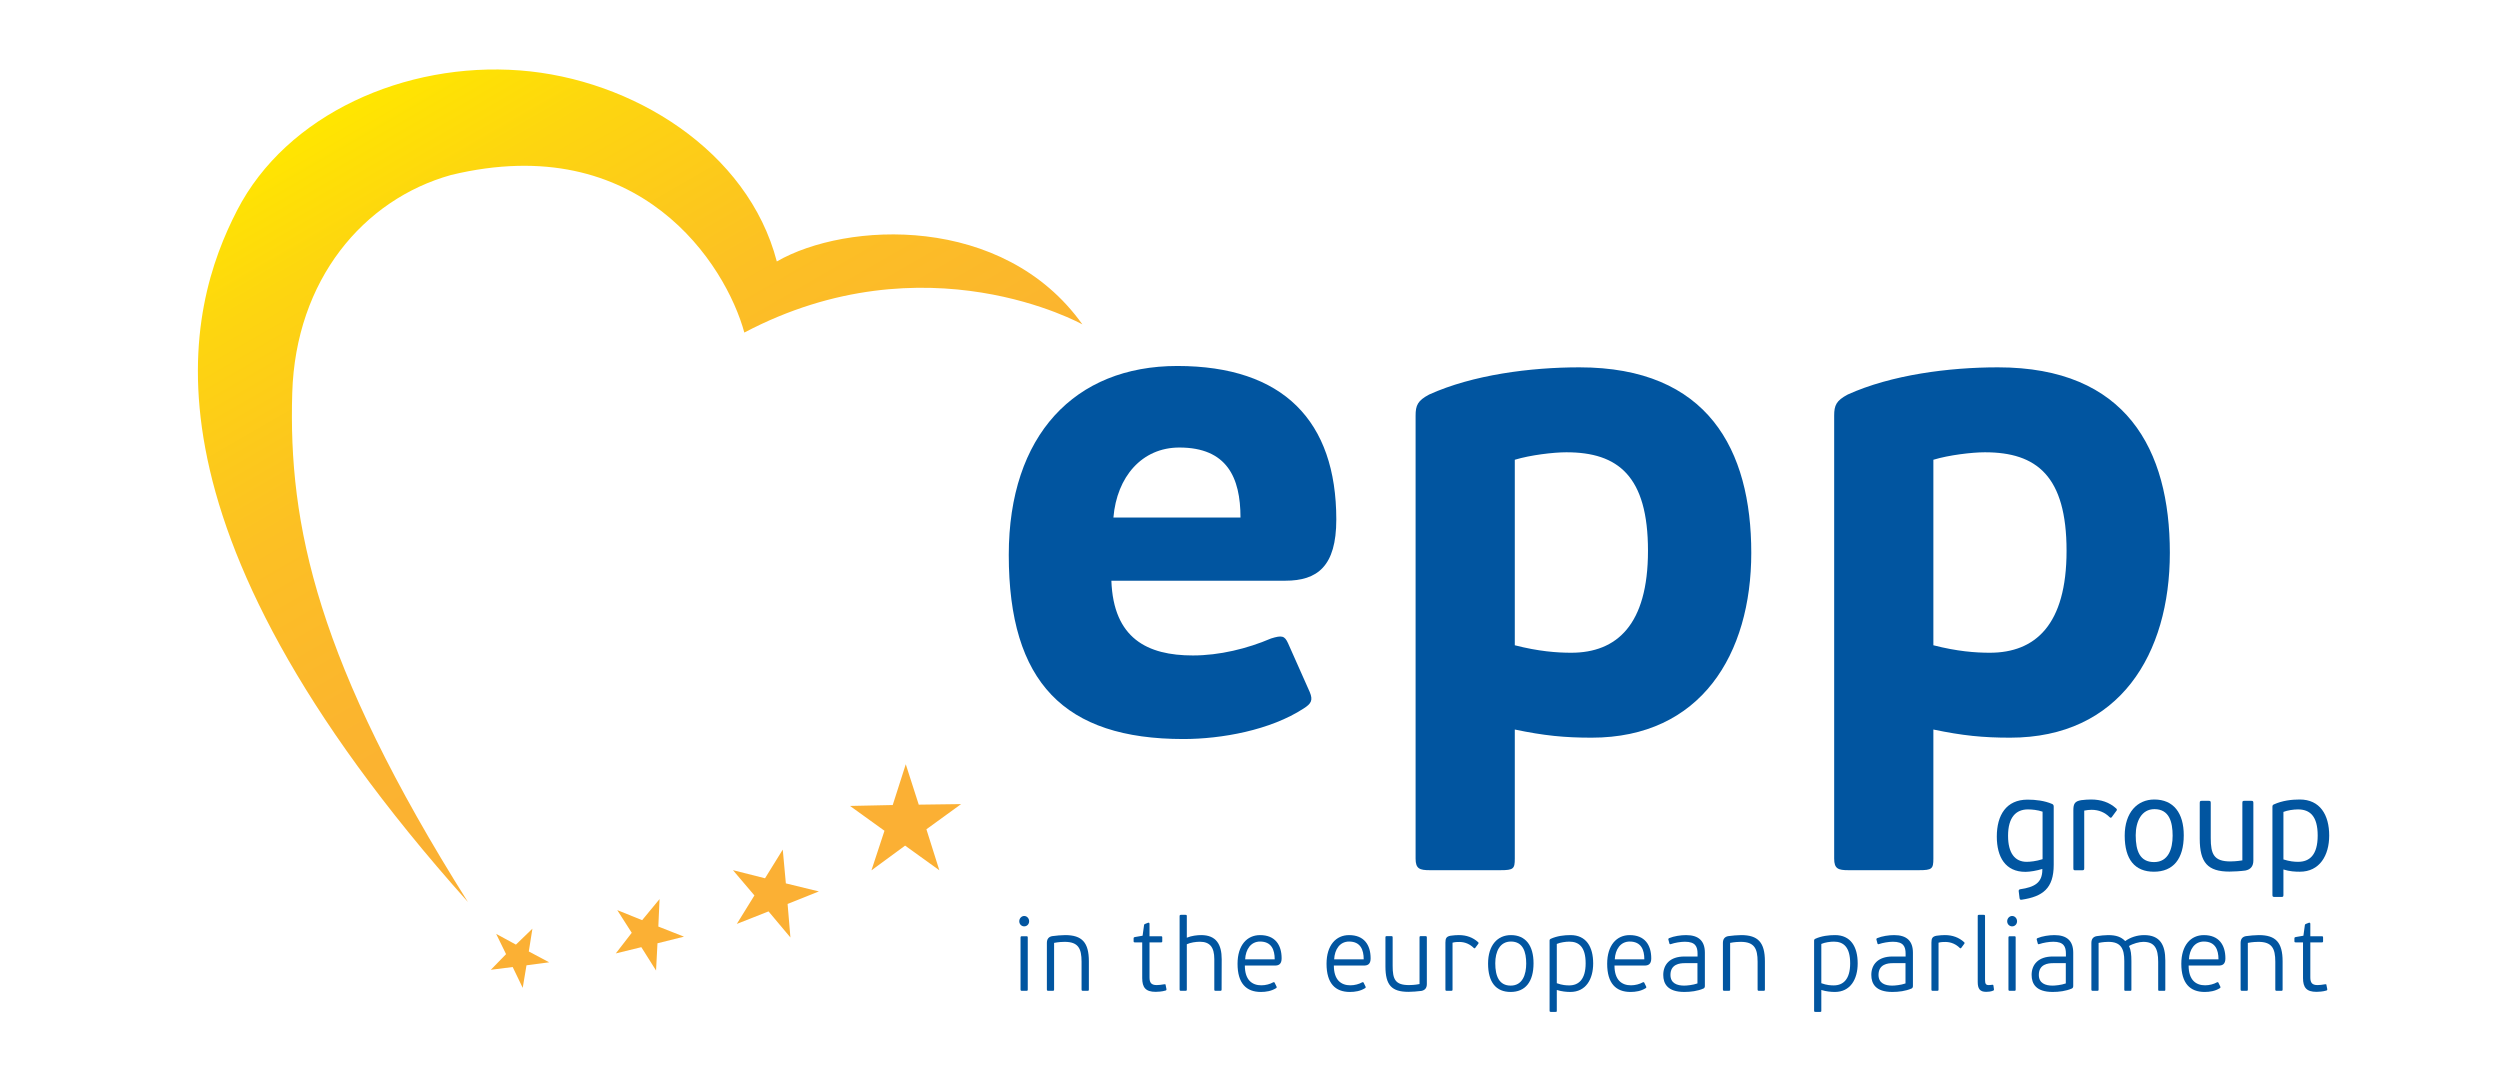 <?xml version="1.0" encoding="UTF-8"?><svg id="b" xmlns="http://www.w3.org/2000/svg" xmlns:xlink="http://www.w3.org/1999/xlink" viewBox="0 0 504 220"><defs><style>.e{fill:url(#d);}.f{fill:#fbb034;}.g{fill:none;}.h{fill:#0155a0;}</style><linearGradient id="d" x1="87.238" y1="11.011" x2="162.98" y2="142.2" gradientUnits="userSpaceOnUse"><stop offset="0" stop-color="#ffe600"/><stop offset=".174" stop-color="#fdd510"/><stop offset=".455" stop-color="#fcc024"/><stop offset=".732" stop-color="#fbb42f"/><stop offset="1" stop-color="#fbb034"/></linearGradient></defs><g id="c"><rect class="g" width="504" height="220"/><g><g><g><path class="h" d="m269.398,104.742c0,9.452-3.836,12.329-10.275,12.329h-35.07c.411,11.644,7.261,15.069,16.438,15.069,5.344,0,10.96-1.37,15.755-3.425,2.191-.685,2.74-.548,3.423.959l4.384,9.863c.685,1.644.275,2.329-1.232,3.288-6.712,4.384-16.576,6.164-24.247,6.164-23.973,0-35.207-11.37-35.207-37.125,0-24.11,13.289-38.083,33.975-38.083,21.37,0,32.056,11.096,32.056,30.96Zm-44.933-.411h25.617c0-8.082-2.74-14.11-12.33-14.11-7.533,0-12.602,5.891-13.287,14.11Z"/><path class="h" d="m302.507,175.429h-14.247c-2.055,0-2.876-.274-2.876-2.329v-89.318c0-2.055.41-3.014,2.738-4.247,8.767-3.972,20.412-5.48,30.276-5.48,25.891,0,34.658,16.576,34.658,37.399,0,20.412-10.137,37.262-32.194,37.262-5.478,0-9.588-.411-15.48-1.644v26.028c0,2.055-.274,2.329-2.876,2.329Zm13.287-84.249c-2.602,0-7.26.548-10.411,1.507v37.398c4.795,1.233,8.494,1.507,11.371,1.507,9.177,0,15.48-5.616,15.48-20.549,0-15.069-6.027-19.863-16.44-19.863Z"/><path class="h" d="m386.892,175.429h-14.247c-2.055,0-2.876-.274-2.876-2.329v-89.318c0-2.055.41-3.014,2.738-4.247,8.767-3.972,20.412-5.48,30.276-5.48,25.891,0,34.658,16.576,34.658,37.399,0,20.412-10.137,37.262-32.194,37.262-5.478,0-9.588-.411-15.48-1.644v26.028c0,2.055-.274,2.329-2.876,2.329Zm13.287-84.249c-2.602,0-7.26.548-10.411,1.507v37.398c4.795,1.233,8.494,1.507,11.371,1.507,9.177,0,15.48-5.616,15.48-20.549,0-15.069-6.027-19.863-16.44-19.863Z"/></g><g><path class="h" d="m413.722,162.086c.203.08.306.266.306.506v11.763c0,4.764-2.219,6.388-6.45,7.027-.281.026-.358,0-.434-.294l-.179-1.463c0-.186.103-.32.281-.347,2.905-.425,4.486-1.303,4.486-3.939v-.159c-1.096.346-2.498.586-3.416.586-4.002,0-5.761-2.954-5.761-7.107,0-4.338,1.913-7.451,6.196-7.451,1.63,0,3.44.212,4.971.878Zm-4.894,1.092c-2.372,0-4.003,1.543-4.003,5.323,0,3.514,1.402,5.243,3.748,5.243.638,0,1.911-.107,3.211-.532v-9.581c-.994-.347-2.167-.453-2.956-.453Z"/><path class="h" d="m425.304,164.748c-.943-.959-2.193-1.491-3.619-1.491-.485,0-.969.054-1.504.159v11.631c0,.346-.127.399-.408.399h-1.402c-.28,0-.382-.053-.382-.399v-11.711c0-1.277.281-1.809,1.581-2.023.688-.08,1.326-.133,1.963-.133,2.014,0,3.696.532,5.124,1.836.127.133.153.294.024.427l-.942,1.277c-.179.24-.255.133-.434.027Z"/><path class="h" d="m434.229,175.738c-3.849,0-5.888-2.474-5.888-7.264,0-4.685,2.549-7.293,5.965-7.293,3.876,0,5.94,2.716,5.94,7.212,0,4.764-2.116,7.345-6.017,7.345Zm.102-12.615c-2.575,0-3.772,2.422-3.772,5.269,0,3.194.867,5.403,3.696,5.403,2.881,0,3.748-2.634,3.748-5.323,0-2.769-.688-5.35-3.671-5.35Z"/><path class="h" d="m443.877,161.446h1.402c.281,0,.408.054.408.399v7.107c0,3.22.612,4.711,3.951,4.711.382,0,1.301-.028,2.422-.213v-11.605c0-.346.102-.399.408-.399h1.402c.28,0,.408.054.408.399v11.631c0,1.144-.537,1.81-1.607,2.023-.968.133-2.396.213-3.211.213-4.385,0-5.991-1.81-5.991-6.627v-7.24c0-.346.127-.399.407-.399Z"/><path class="h" d="m463.651,175.738c-.942,0-2.064-.052-3.313-.451v5.162c0,.32-.102.373-.382.373h-1.428c-.28,0-.407-.053-.407-.373v-17.831c0-.239.101-.373.306-.453,1.708-.771,3.569-.985,5.2-.985,4.078,0,5.939,3.087,5.939,7.266,0,4.018-1.937,7.292-5.914,7.292Zm-.382-12.561c-.891,0-2.141.187-2.931.505v9.582c1.3.399,2.167.479,2.957.479,2.319,0,3.951-1.384,3.951-5.297,0-3.913-1.555-5.269-3.977-5.269Z"/></g><g><path class="h" d="m206.477,186.756c-.538,0-.995-.44-.995-1.026,0-.587.457-1.069.995-1.069.558,0,.997.482.997,1.069,0,.586-.439,1.026-.997,1.026Zm.439,12.991h-.898c-.177,0-.278-.041-.278-.272v-10.455c0-.231.101-.272.278-.272h.898c.219,0,.28.041.28.272v10.455c0,.231-.061.272-.28.272Z"/><path class="h" d="m219.238,199.746h-.917c-.179,0-.278-.041-.278-.272v-5.595c0-2.682-.677-4.002-3.407-4.002-.32,0-1.196.021-2.131.209v9.387c0,.231-.061.272-.28.272h-.897c-.179,0-.278-.041-.278-.272v-9.365c0-.797.358-1.258,1.076-1.384.636-.104,1.972-.209,2.61-.209,3.407,0,4.781,1.488,4.781,5.28v5.679c0,.231-.06.272-.278.272Z"/><path class="h" d="m228.535,189.731v-.503c0-.188.018-.251.238-.315l1.575-.272.278-2.032c.02-.251.08-.294.3-.378l.537-.209c.179-.041.28.043.28.231v2.494h2.33c.22,0,.238.104.238.272v.713c0,.168-.018.251-.238.251h-2.33v7.061c0,1.028.318,1.55,1.454,1.55.32,0,1.035-.063,1.534-.167.22-.021.239,0,.26.147l.159.795c.02.147.04.231-.139.315-.738.231-1.654.272-2.032.272-2.012,0-2.709-.879-2.709-2.786v-7.188h-1.495c-.22,0-.238-.104-.238-.251Z"/><path class="h" d="m246.017,199.746h-.936c-.22,0-.278-.041-.278-.272v-6.139c0-2.368-.897-3.478-2.89-3.478-.777,0-1.913.147-2.65.503v9.114c0,.231-.06.272-.28.272h-.896c-.181,0-.278-.041-.278-.272v-14.772c0-.231.098-.272.278-.272h.896c.22,0,.28.041.28.272v4.338c.956-.399,2.112-.525,2.888-.525,3.009,0,4.145,1.844,4.145,4.861l-.02,6.098c0,.231-.08.272-.26.272Z"/><path class="h" d="m258.375,193.21c0,1.173-.598,1.445-1.335,1.445h-6.078c0,2.934,1.474,3.982,3.327,3.982.878,0,1.774-.252,2.352-.587.159-.084.278-.063.339.084l.358.732c.08.168.04.294-.099.356-.937.587-2.032.755-3.047.755-2.93,0-4.703-1.719-4.703-5.679,0-3.751,1.913-5.783,4.543-5.783,3.009,0,4.344,1.949,4.344,4.694Zm-4.344-3.394c-1.873,0-2.91,1.592-3.008,3.583h5.957c0-1.907-.639-3.583-2.949-3.583Z"/><path class="h" d="m276.318,193.21c0,1.173-.598,1.445-1.335,1.445h-6.078c0,2.934,1.476,3.982,3.329,3.982.876,0,1.772-.252,2.35-.587.161-.084.28-.063.338.084l.359.732c.081.168.041.294-.099.356-.936.587-2.032.755-3.049.755-2.93,0-4.702-1.719-4.702-5.679,0-3.751,1.913-5.783,4.543-5.783,3.009,0,4.344,1.949,4.344,4.694Zm-4.344-3.394c-1.873,0-2.908,1.592-3.009,3.583h5.957c0-1.907-.636-3.583-2.948-3.583Z"/><path class="h" d="m279.584,188.725h.897c.217,0,.278.043.278.272v5.7c0,2.723.498,3.896,3.307,3.896.32,0,1.176-.02,2.112-.209v-9.387c0-.229.061-.272.28-.272h.916c.18,0,.278.043.278.272v9.387c0,.775-.358,1.237-1.095,1.384-.737.104-1.953.188-2.59.188-3.428,0-4.663-1.362-4.663-5.133v-5.826c0-.229.061-.272.28-.272Z"/><path class="h" d="m297.116,191.113c-.738-.732-1.714-1.214-2.91-1.214-.379,0-.836,0-1.375.145v9.429c0,.231-.06.272-.28.272h-.896c-.179,0-.258-.041-.258-.272v-9.449c0-.859.199-1.237,1.057-1.384.596-.083,1.156-.125,1.653-.125,1.555,0,2.849.482,3.905,1.446.099.104.099.188.02.292l-.618.839c-.139.147-.199.104-.298.02Z"/><path class="h" d="m304.536,199.977c-2.948,0-4.541-1.969-4.541-5.72,0-3.709,1.911-5.741,4.602-5.741,2.969,0,4.563,2.095,4.563,5.679,0,3.751-1.654,5.783-4.624,5.783Zm.061-10.162c-2.232,0-3.15,2.032-3.15,4.379,0,2.598.778,4.504,3.11,4.504,2.41,0,3.128-2.263,3.128-4.442,0-2.306-.618-4.442-3.089-4.442Z"/><path class="h" d="m316.579,199.977c-.777,0-1.712-.084-2.728-.399v4.17c0,.231-.041.252-.26.252h-.917c-.179,0-.278-.021-.278-.252v-14.142c0-.168.08-.272.22-.336,1.275-.586,2.728-.754,4.003-.754,3.15,0,4.564,2.347,4.564,5.699,0,3.228-1.494,5.763-4.604,5.763Zm-.199-10.142c-.717,0-1.813.147-2.529.462v7.92c1.115.398,1.893.439,2.509.439,1.913,0,3.307-1.236,3.307-4.442,0-3.289-1.333-4.379-3.287-4.379Z"/><path class="h" d="m332.893,193.21c0,1.173-.599,1.445-1.336,1.445h-6.076c0,2.934,1.474,3.982,3.327,3.982.878,0,1.774-.252,2.352-.587.159-.084.278-.063.338.084l.359.732c.08.168.04.294-.101.356-.936.587-2.031.755-3.047.755-2.93,0-4.702-1.719-4.702-5.679,0-3.751,1.911-5.783,4.541-5.783,3.009,0,4.345,1.949,4.345,4.694Zm-4.345-3.394c-1.872,0-2.908,1.592-3.008,3.583h5.957c0-1.907-.638-3.583-2.949-3.583Z"/><path class="h" d="m343.421,199.286c-1.196.523-2.61.691-3.865.691-3.387,0-4.243-1.677-4.243-3.437,0-2.095,1.355-3.708,4.263-3.708h2.65v-.566c0-1.425-.417-2.41-2.55-2.41-.876,0-2.052.209-2.789.462-.179.063-.28.063-.338-.127l-.2-.754c-.04-.147.02-.251.159-.313.957-.399,2.312-.609,3.408-.609,2.569,0,3.786,1.216,3.786,3.541v6.726c0,.251-.101.419-.28.503Zm-3.786-5.113c-.977,0-2.87.188-2.87,2.367,0,1.697,1.336,2.159,2.771,2.159.479,0,1.754-.106,2.67-.44v-4.086h-2.57Z"/><path class="h" d="m355.529,199.746h-.918c-.179,0-.278-.041-.278-.272v-5.595c0-2.682-.677-4.002-3.407-4.002-.32,0-1.196.021-2.131.209v9.387c0,.231-.061.272-.28.272h-.898c-.179,0-.278-.041-.278-.272v-9.365c0-.797.358-1.258,1.076-1.384.636-.104,1.972-.209,2.61-.209,3.407,0,4.781,1.488,4.781,5.28v5.679c0,.231-.06.272-.278.272Z"/><path class="h" d="m369.905,199.977c-.777,0-1.712-.084-2.728-.399v4.17c0,.231-.041.252-.26.252h-.917c-.179,0-.278-.021-.278-.252v-14.142c0-.168.08-.272.22-.336,1.275-.586,2.728-.754,4.003-.754,3.15,0,4.564,2.347,4.564,5.699,0,3.228-1.494,5.763-4.604,5.763Zm-.199-10.142c-.717,0-1.814.147-2.529.462v7.92c1.115.398,1.893.439,2.509.439,1.913,0,3.307-1.236,3.307-4.442,0-3.289-1.333-4.379-3.287-4.379Z"/><path class="h" d="m385.365,199.286c-1.196.523-2.61.691-3.865.691-3.387,0-4.243-1.677-4.243-3.437,0-2.095,1.355-3.708,4.263-3.708h2.65v-.566c0-1.425-.417-2.41-2.55-2.41-.876,0-2.052.209-2.789.462-.179.063-.28.063-.338-.127l-.2-.754c-.04-.147.02-.251.159-.313.957-.399,2.312-.609,3.408-.609,2.569,0,3.786,1.216,3.786,3.541v6.726c0,.251-.101.419-.28.503Zm-3.786-5.113c-.977,0-2.87.188-2.87,2.367,0,1.697,1.336,2.159,2.771,2.159.478,0,1.754-.106,2.67-.44v-4.086h-2.57Z"/><path class="h" d="m395.094,191.113c-.739-.732-1.716-1.214-2.911-1.214-.378,0-.835,0-1.373.145v9.429c0,.231-.061.272-.28.272h-.898c-.177,0-.257-.041-.257-.272v-9.449c0-.859.199-1.237,1.055-1.384.598-.083,1.156-.125,1.654-.125,1.554,0,2.849.482,3.905,1.446.099.104.099.188.018.292l-.616.839c-.139.147-.2.104-.298.02Z"/><path class="h" d="m401.797,199.725c-.459.19-.997.231-1.394.231-1.275,0-1.694-.65-1.694-1.991v-13.263c0-.231.06-.272.278-.272h.918c.219,0,.278.041.278.272v12.802c0,.817.159,1.089.737,1.089.26,0,.499-.041.719-.063.138-.02.219.021.238.168l.099.691c.02.231,0,.251-.179.335Z"/><path class="h" d="m405.644,186.756c-.538,0-.997-.44-.997-1.026,0-.587.459-1.069.997-1.069.556,0,.995.482.995,1.069,0,.586-.439,1.026-.995,1.026Zm.437,12.991h-.896c-.18,0-.28-.041-.28-.272v-10.455c0-.231.099-.272.28-.272h.896c.22,0,.278.041.278.272v10.455c0,.231-.058.272-.278.272Z"/><path class="h" d="m417.684,199.286c-1.196.523-2.611.691-3.865.691-3.388,0-4.245-1.677-4.245-3.437,0-2.095,1.355-3.708,4.263-3.708h2.651v-.566c0-1.425-.419-2.41-2.55-2.41-.878,0-2.052.209-2.789.462-.18.063-.28.063-.339-.127l-.199-.754c-.04-.147.018-.251.159-.313.956-.399,2.312-.609,3.407-.609,2.57,0,3.786,1.216,3.786,3.541v6.726c0,.251-.099.419-.278.503Zm-3.786-5.113c-.977,0-2.87.188-2.87,2.367,0,1.697,1.335,2.159,2.769,2.159.479,0,1.754-.106,2.67-.44v-4.086h-2.569Z"/><path class="h" d="m436.526,193.607v5.888c0,.229-.04.251-.258.251h-.898c-.219,0-.28-.021-.28-.251v-5.573c0-2.766-.755-4.044-3.008-4.044-.797,0-2.093.356-2.87.838.379.775.479,1.738.479,3.079v5.7c0,.229-.06.251-.278.251h-.897c-.179,0-.258-.021-.258-.251v-5.741c0-2.514-.677-3.876-3.208-3.876-.32,0-1.035.021-1.972.209v9.387c0,.231-.06.272-.28.272h-.896c-.179,0-.278-.041-.278-.272v-9.365c0-.797.358-1.258,1.076-1.384.636-.104,1.693-.209,2.29-.209,1.615,0,2.63.356,3.446,1.194h.021c1.015-.732,2.37-1.194,3.804-1.194,3.248,0,4.264,2.032,4.264,5.092Z"/><path class="h" d="m448.64,193.21c0,1.173-.596,1.445-1.335,1.445h-6.078c0,2.934,1.476,3.982,3.329,3.982.876,0,1.772-.252,2.35-.587.16-.084.28-.063.339.084l.358.732c.081.168.041.294-.098.356-.937.587-2.034.755-3.049.755-2.93,0-4.703-1.719-4.703-5.679,0-3.751,1.914-5.783,4.544-5.783,3.008,0,4.342,1.949,4.342,4.694Zm-4.342-3.394c-1.875,0-2.91,1.592-3.009,3.583h5.957c0-1.907-.638-3.583-2.948-3.583Z"/><path class="h" d="m459.897,199.746h-.918c-.179,0-.278-.041-.278-.272v-5.595c0-2.682-.677-4.002-3.407-4.002-.32,0-1.196.021-2.131.209v9.387c0,.231-.061.272-.28.272h-.898c-.179,0-.278-.041-.278-.272v-9.365c0-.797.358-1.258,1.076-1.384.636-.104,1.972-.209,2.61-.209,3.407,0,4.781,1.488,4.781,5.28v5.679c0,.231-.06.272-.278.272Z"/><path class="h" d="m462.554,189.731v-.503c0-.188.02-.251.239-.315l1.575-.272.278-2.032c.021-.251.08-.294.3-.378l.538-.209c.179-.041.278.043.278.231v2.494h2.332c.219,0,.239.104.239.272v.713c0,.168-.02.251-.239.251h-2.332v7.061c0,1.028.318,1.55,1.455,1.55.318,0,1.035-.063,1.534-.167.219-.021.239,0,.258.147l.159.795c.021.147.04.231-.137.315-.739.231-1.654.272-2.034.272-2.012,0-2.709-.879-2.709-2.786v-7.188h-1.495c-.219,0-.239-.104-.239-.251Z"/></g></g><g><polygon class="f" points="178.31 167.481 171.361 162.477 179.974 162.294 182.604 154.073 185.219 162.219 193.759 162.105 186.764 167.182 189.369 175.444 182.468 170.475 175.684 175.461 178.31 167.481"/><polygon class="f" points="154.229 177.061 157.804 171.28 158.429 178.09 165.085 179.713 158.78 182.238 159.347 188.992 154.937 183.737 148.541 186.261 152.091 180.52 147.765 175.427 154.229 177.061"/><polygon class="f" points="104.01 190.433 107.335 187.223 106.605 191.815 110.717 194.001 106.14 194.607 105.38 199.152 103.356 194.95 98.95 195.51 102.021 192.352 100.026 188.271 104.01 190.433"/><polygon class="f" points="129.457 185.506 132.966 181.252 132.72 186.794 137.891 188.83 132.547 190.167 132.261 195.658 129.293 190.95 124.145 192.21 127.359 188.051 124.441 183.482 129.457 185.506"/><path class="e" d="m150.058,67.044c36.612-19.309,68.156-1.641,68.156-1.641-15.931-22.35-47.646-20.758-61.61-12.69-5.797-22.293-29.102-36.797-51.818-38.519-23.068-1.748-47.005,8.799-57.004,28.245-10,19.446-22.549,62.062,46.547,139.397h0c-30.447-48.334-36.218-76.023-35.411-102.641.689-22.736,14.305-38.98,32.025-43.92,38.113-9.191,55.392,18.116,59.116,31.77Z"/></g></g></g></svg>